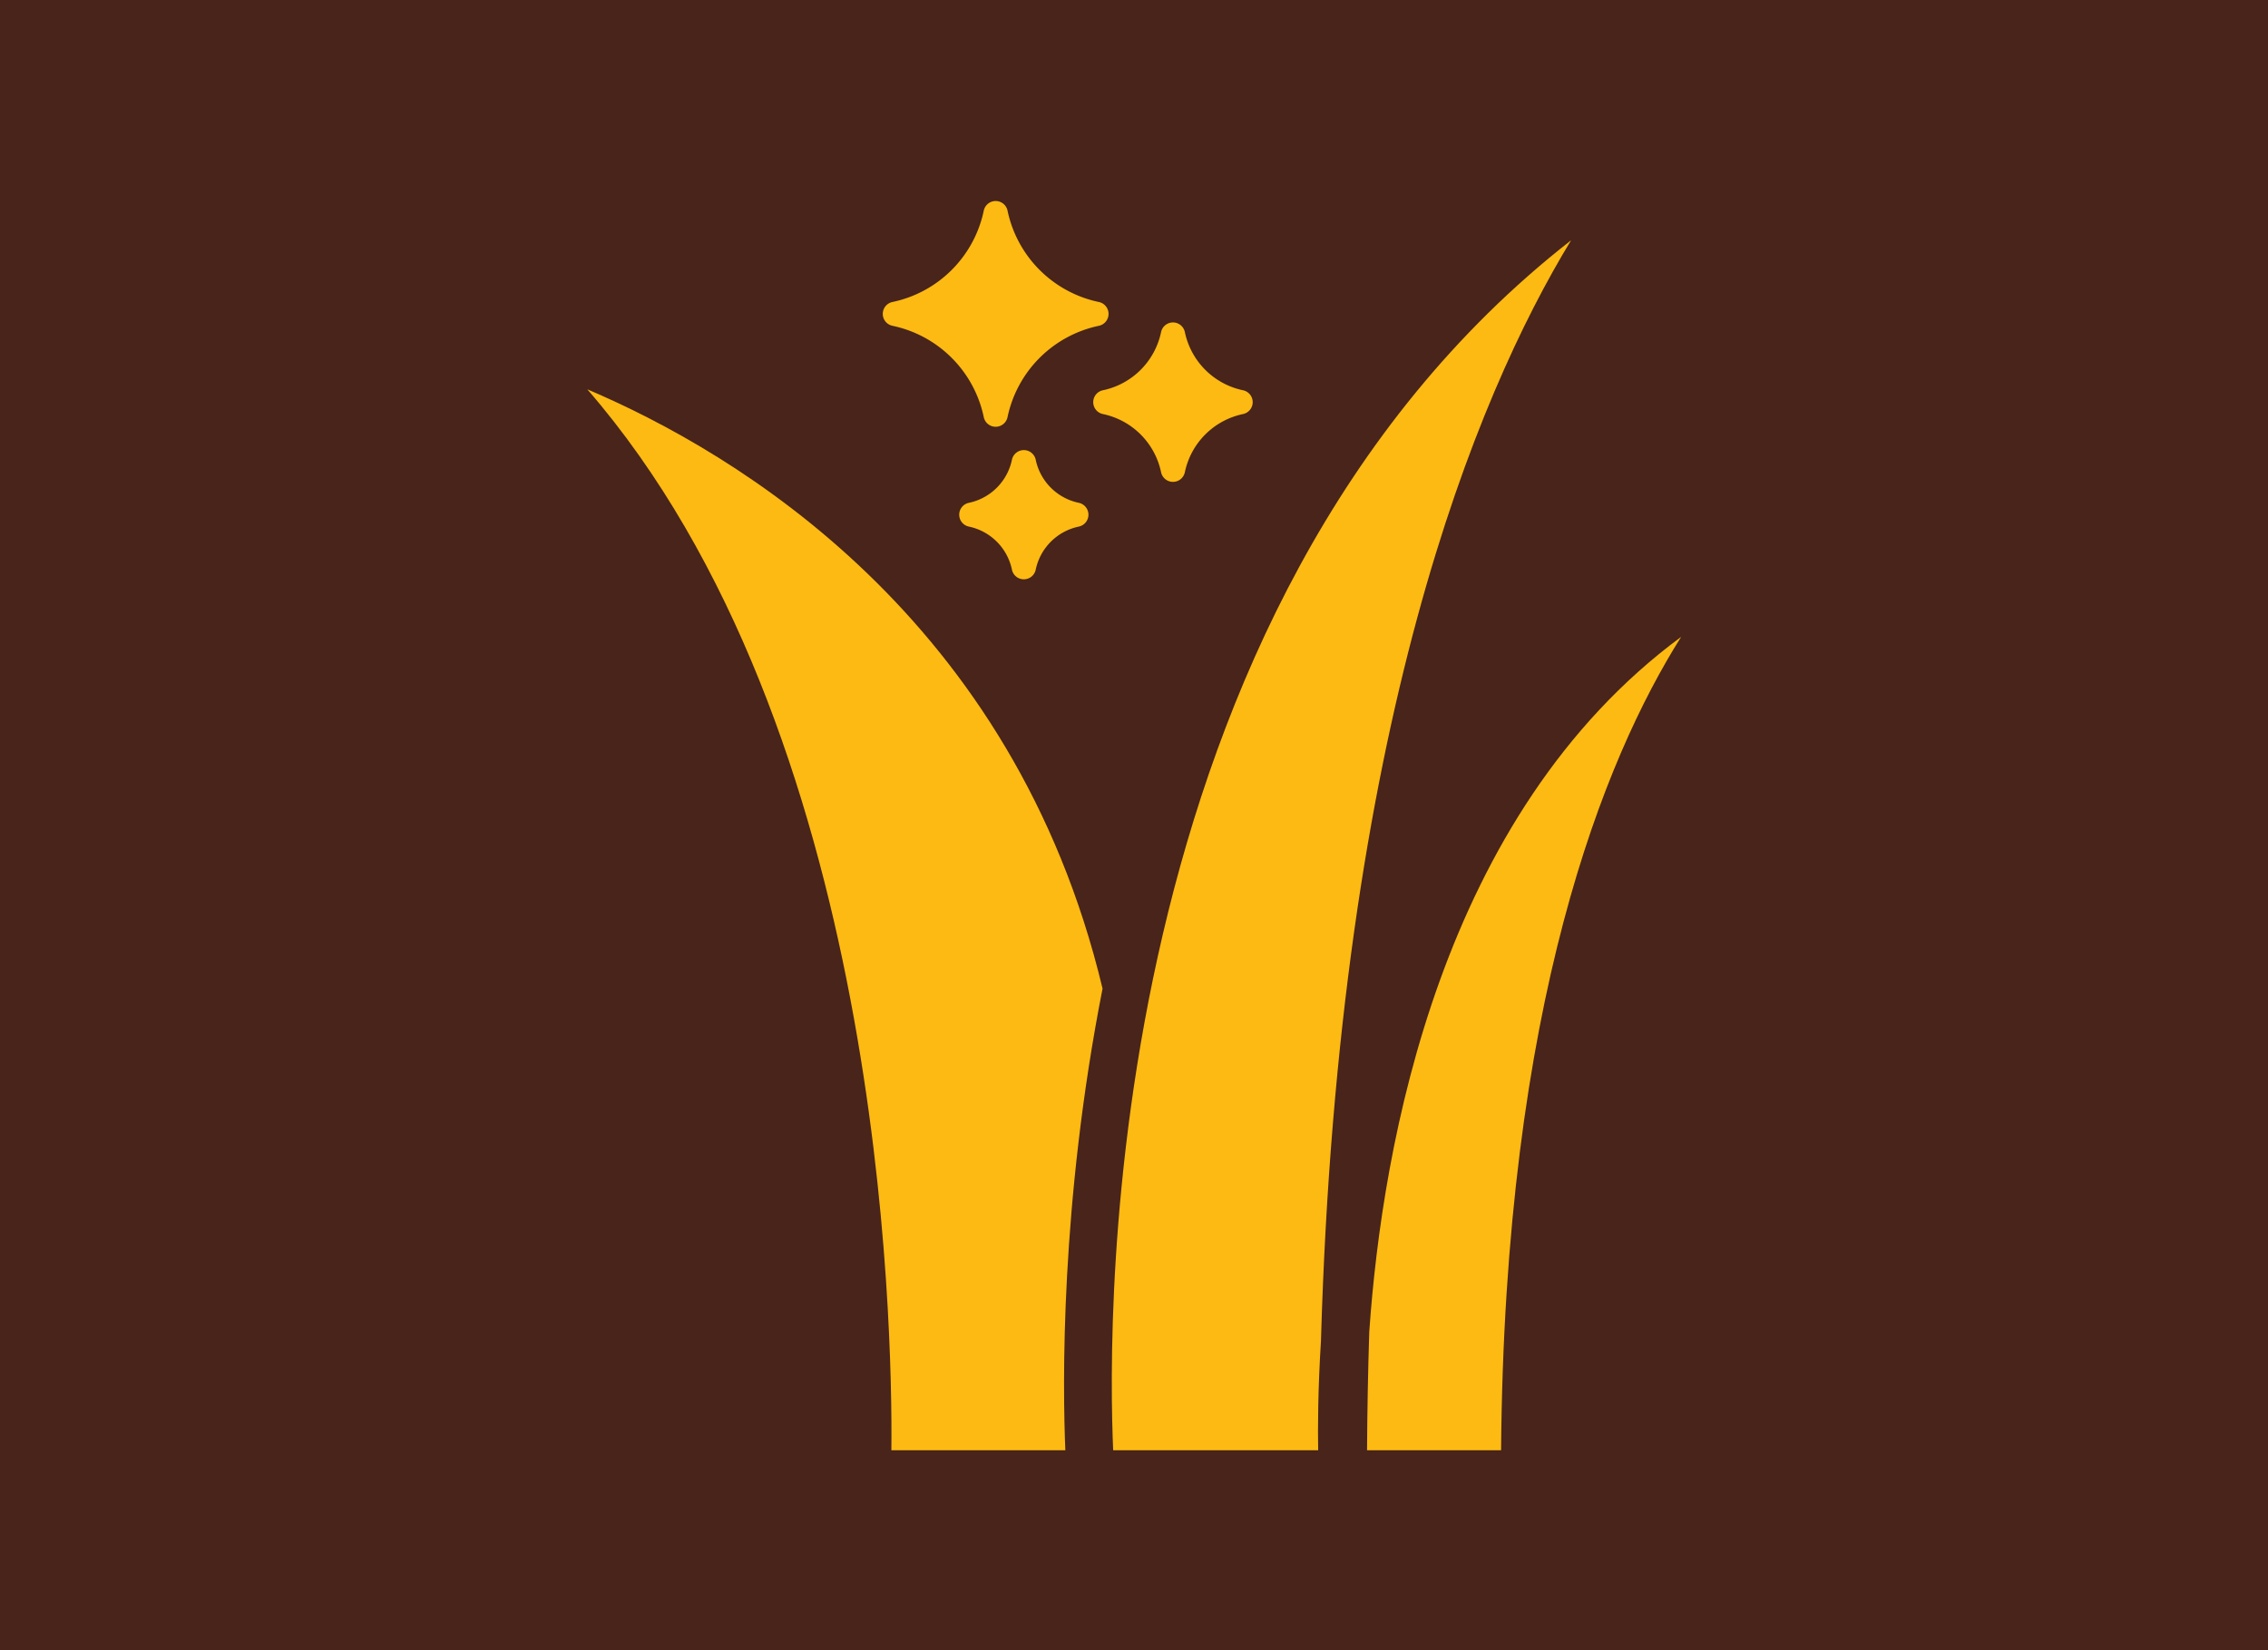 <svg xmlns="http://www.w3.org/2000/svg" xmlns:xlink="http://www.w3.org/1999/xlink" width="896" height="652" viewBox="0 0 896 652">
  <defs>
    <clipPath id="clip-path">
      <rect id="Rectangle_331" data-name="Rectangle 331" width="896" height="652" transform="translate(-11649 -21272)" fill="#48241b"/>
    </clipPath>
    <clipPath id="clip-path-2">
      <rect id="Rectangle_332" data-name="Rectangle 332" width="481" height="494" transform="translate(2169 -12785)" fill="none" stroke="#707070" stroke-width="1"/>
    </clipPath>
  </defs>
  <g id="Barefoot_Luxury:_IMG_FORM_tm" data-name="Barefoot Luxury: IMG FORM tm" transform="translate(11649 21272)" clip-path="url(#clip-path)">
    <rect id="Rectangle_329" data-name="Rectangle 329" width="982" height="762" transform="translate(-11692 -21327)" fill="#48241b"/>
    <g id="Mask_Group_164" data-name="Mask Group 164" transform="translate(-13610 -8408)" clip-path="url(#clip-path-2)">
      <g id="Group_777" data-name="Group 777" transform="translate(-1 98.432)">
        <g id="grass" transform="translate(2194.044 -12867.511)">
          <path id="Path_17092" data-name="Path 17092" d="M7.09,14.5c116.349,134.209,120.639,368.088,120.1,419.581h68.749c-1.1-25.874-2.051-97.808,14.685-182.82C175.546,104.612,65.8,39.463,7.09,14.487Z" transform="translate(-7.09 44.424)" fill="#fdba12"/>
          <path id="Path_17093" data-name="Path 17093" d="M40.564,299.405c-.491,15.3-.794,31.015-.879,47.241H92.633c1.351-177.018,40.7-273.483,71.149-321.811C68.819,94.888,45.724,224.986,40.564,299.405Z" transform="translate(268.338 131.865)" fill="#fdba12"/>
          <path id="Path_17094" data-name="Path 17094" d="M29.579,486.764h80.968c-.17-9.242-.1-24.419,1.1-43.621,7-243.243,61.435-373.474,98.828-434.89C23.994,153.859,27.2,434.023,29.579,486.764Z" transform="translate(178.17 -8.253)" fill="#fdba12"/>
        </g>
        <g id="shines" transform="translate(2310.754 -12883)">
          <g id="Group_772" data-name="Group 772" transform="translate(0)">
            <g id="Group_771" data-name="Group 771" transform="translate(0)">
              <path id="Path_17095" data-name="Path 17095" d="M91.044,39.891A46.638,46.638,0,0,1,54.971,3.817a4.8,4.8,0,0,0-9.4,0A46.637,46.637,0,0,1,9.5,39.89a4.8,4.8,0,0,0,0,9.4A46.638,46.638,0,0,1,45.569,85.364a4.8,4.8,0,0,0,9.4,0A46.638,46.638,0,0,1,91.044,49.292a4.8,4.8,0,0,0,0-9.4Z" transform="translate(-5.679)" fill="#fdba12"/>
            </g>
          </g>
          <g id="Group_774" data-name="Group 774" transform="translate(30.214 98.418)">
            <g id="Group_773" data-name="Group 773">
              <path id="Path_17096" data-name="Path 17096" d="M156.4,357.99a21.974,21.974,0,0,1-17-17,4.8,4.8,0,0,0-9.4,0,21.975,21.975,0,0,1-17,17,4.8,4.8,0,0,0,0,9.4,21.975,21.975,0,0,1,17,17,4.8,4.8,0,0,0,9.4,0,21.975,21.975,0,0,1,17-17,4.8,4.8,0,0,0,0-9.4Z" transform="translate(-109.192 -337.176)" fill="#fdba12"/>
            </g>
          </g>
          <g id="Group_776" data-name="Group 776" transform="translate(83.149 47.972)">
            <g id="Group_775" data-name="Group 775">
              <path id="Path_17097" data-name="Path 17097" d="M349.711,191.142a29.7,29.7,0,0,1-22.973-22.973,4.8,4.8,0,0,0-9.4,0,29.7,29.7,0,0,1-22.973,22.973,4.8,4.8,0,0,0,0,9.4,29.7,29.7,0,0,1,22.972,22.973,4.8,4.8,0,0,0,9.4,0,29.7,29.7,0,0,1,22.973-22.972,4.8,4.8,0,0,0,0-9.4Z" transform="translate(-290.547 -164.351)" fill="#fdba12"/>
            </g>
          </g>
        </g>
      </g>
    </g>
  </g>
</svg>
